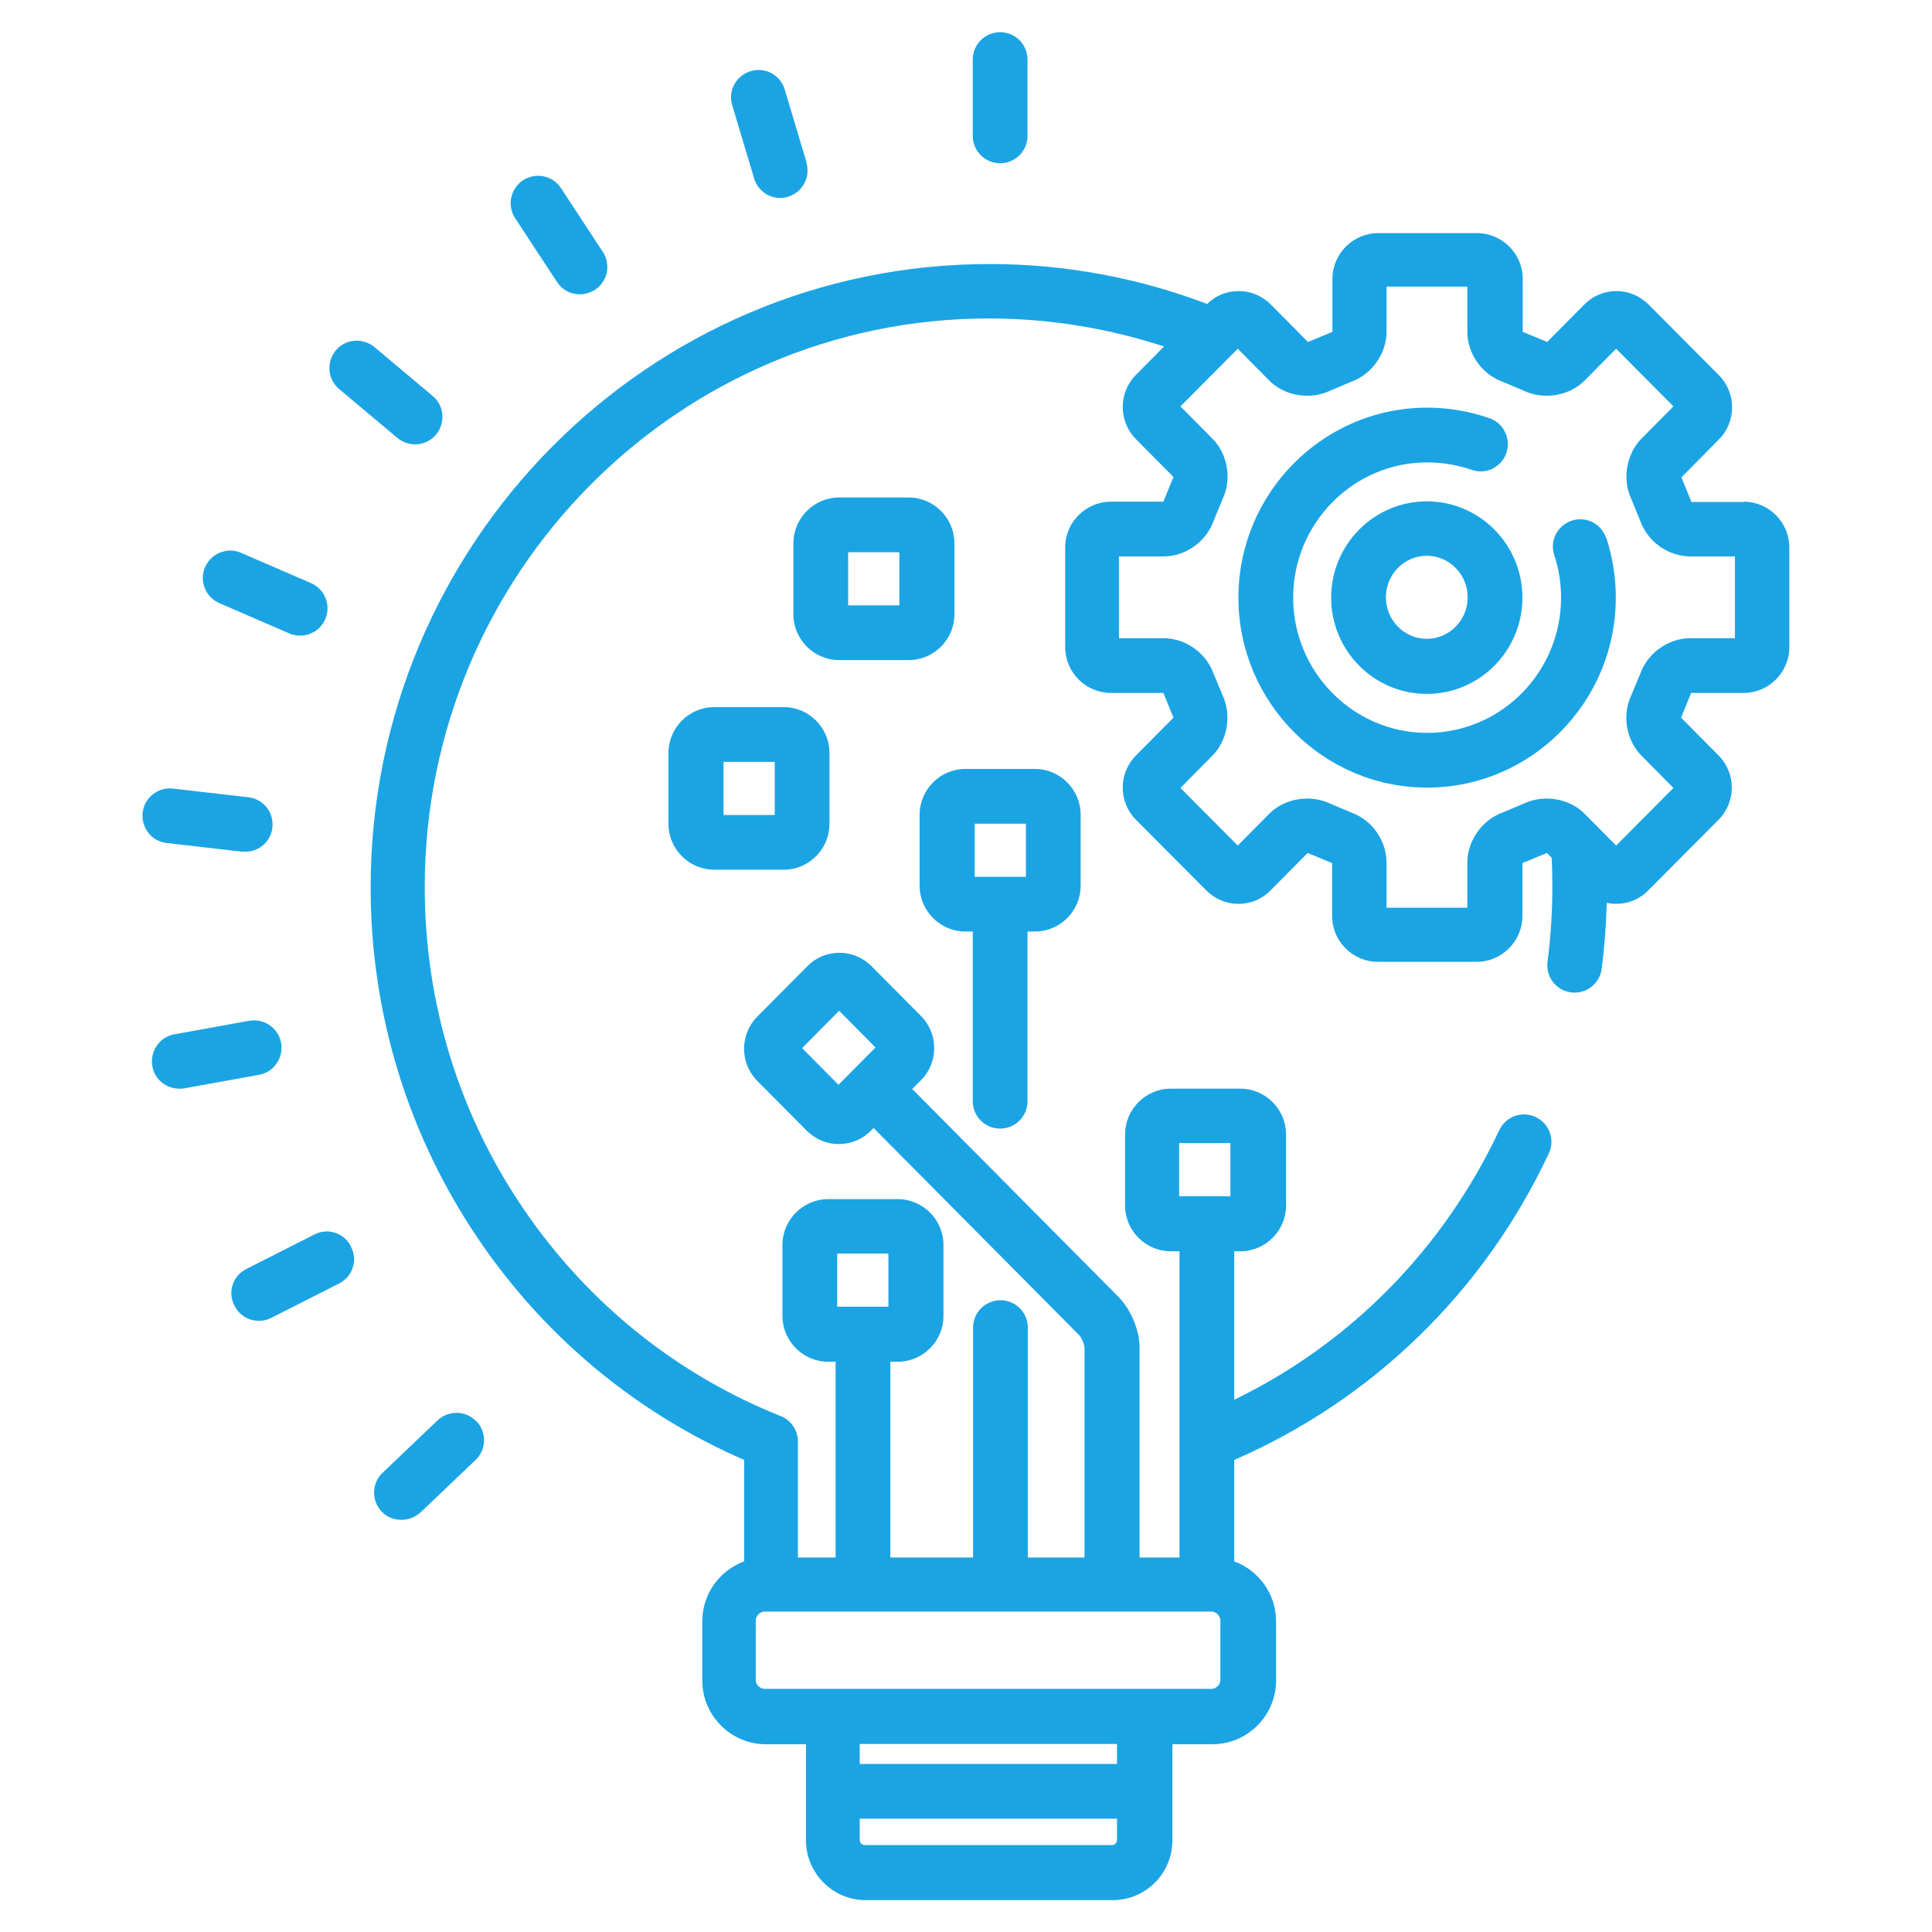 <svg width="80" height="80" viewBox="0 0 80 80" fill="none" xmlns="http://www.w3.org/2000/svg">
<path d="M72.213 20.787H70.04L69.627 19.773C69.627 19.773 69.627 19.773 69.627 19.76L71.173 18.2C71.907 17.467 71.907 16.267 71.173 15.533L68.267 12.613C67.907 12.253 67.44 12.053 66.933 12.053C66.427 12.053 65.947 12.253 65.6 12.613L64.067 14.16L63.067 13.747C63.067 13.747 63.067 13.747 63.053 13.747V11.547C63.053 10.507 62.2 9.653 61.16 9.653H57.067C56.027 9.653 55.173 10.507 55.173 11.547V13.747C55.173 13.747 55.173 13.747 55.16 13.747L54.16 14.16L52.627 12.613C52.267 12.253 51.8 12.053 51.293 12.053C50.787 12.053 50.333 12.24 49.987 12.587C47.187 11.52 44.147 10.933 40.973 10.933C26.84 10.933 15.347 22.507 15.347 36.747C15.347 42.013 16.92 47.093 19.88 51.413C22.627 55.427 26.4 58.533 30.813 60.453V64.653C29.8 65.027 29.08 66 29.08 67.133V69.587C29.08 71.04 30.267 72.227 31.72 72.227H33.373V76.2C33.373 77.56 34.48 78.68 35.84 78.68H46.08C47.44 78.68 48.547 77.573 48.547 76.2V72.227H50.2C51.653 72.227 52.84 71.04 52.84 69.587V67.133C52.84 66 52.12 65.027 51.107 64.653V60.453C56.84 57.96 61.453 53.48 64.133 47.76C64.4 47.2 64.16 46.52 63.587 46.253C63.027 45.987 62.347 46.227 62.08 46.8C59.773 51.707 55.92 55.627 51.107 57.96V51.813H51.36C52.4 51.813 53.253 50.96 53.253 49.92V46.973C53.253 45.933 52.4 45.08 51.36 45.08H48.48C47.44 45.08 46.587 45.933 46.587 46.973V49.92C46.587 50.96 47.44 51.813 48.48 51.813H48.84V64.493H47.187V55.8C47.187 55.08 46.827 54.227 46.32 53.707L37.773 45.093L38.133 44.733C38.867 44 38.867 42.8 38.133 42.067L36.093 40.013C35.733 39.653 35.267 39.453 34.76 39.453C34.253 39.453 33.773 39.653 33.427 40.013L31.36 42.093C30.627 42.827 30.627 44.027 31.36 44.76L33.4 46.813C33.76 47.173 34.227 47.373 34.733 47.373C35.24 47.373 35.72 47.173 36.067 46.813L36.173 46.707L44.707 55.307C44.787 55.4 44.907 55.68 44.907 55.8V64.493H42.56V54.973C42.56 54.347 42.053 53.84 41.427 53.84C40.8 53.84 40.293 54.347 40.293 54.973V64.493H36.867V56.387H37.173C38.213 56.387 39.067 55.533 39.067 54.493V51.547C39.067 50.507 38.213 49.653 37.173 49.653H34.293C33.253 49.653 32.4 50.507 32.4 51.547V54.493C32.4 55.533 33.253 56.387 34.293 56.387H34.6V64.493H33.04V59.693C33.04 59.227 32.76 58.813 32.333 58.64C28.027 56.92 24.36 53.973 21.72 50.12C19.013 46.173 17.587 41.547 17.587 36.733C17.587 23.747 28.067 13.187 40.947 13.187C43.48 13.187 45.907 13.6 48.2 14.347L47.04 15.52C46.307 16.253 46.307 17.453 47.04 18.187L48.587 19.747C48.587 19.747 48.587 19.747 48.587 19.76L48.173 20.773H46C44.96 20.773 44.107 21.627 44.107 22.667V26.8C44.107 27.84 44.96 28.693 46 28.693H48.173L48.587 29.707C48.587 29.707 48.587 29.707 48.587 29.72L47.04 31.28C46.307 32.013 46.307 33.213 47.04 33.947L49.947 36.867C50.307 37.227 50.773 37.427 51.28 37.427C51.787 37.427 52.267 37.227 52.613 36.867L54.147 35.32L55.147 35.733C55.147 35.733 55.147 35.733 55.16 35.733V37.933C55.16 38.973 56.013 39.827 57.053 39.827H61.147C62.187 39.827 63.04 38.973 63.04 37.933V35.733C63.04 35.733 63.04 35.733 63.053 35.733L64.053 35.32L64.253 35.52C64.267 35.907 64.28 36.307 64.28 36.693C64.28 37.747 64.213 38.8 64.08 39.827C64 40.453 64.44 41.013 65.053 41.093C65.68 41.173 66.24 40.733 66.32 40.12C66.44 39.213 66.507 38.307 66.533 37.387C66.667 37.413 66.787 37.427 66.92 37.427C67.427 37.427 67.907 37.227 68.253 36.867L71.16 33.947C71.893 33.213 71.893 32.013 71.16 31.28L69.613 29.72C69.613 29.72 69.613 29.72 69.613 29.707L70.027 28.693H72.2C73.24 28.693 74.093 27.84 74.093 26.8V22.667C74.093 21.627 73.24 20.773 72.2 20.773L72.213 20.787ZM34.72 44.92L33.213 43.4L34.747 41.853L36.253 43.373L34.72 44.92ZM46.04 76.4H35.8C35.693 76.4 35.6 76.307 35.6 76.187V75.307H46.253V76.187C46.253 76.307 46.16 76.4 46.053 76.4H46.04ZM46.253 73.04H35.6V72.213H46.253V73.04ZM48.827 47.333H50.947V49.533H48.827V47.333ZM34.667 51.907H36.787V54.107H34.667V51.907ZM31.293 67.107C31.293 66.907 31.467 66.733 31.667 66.733H50.16C50.36 66.733 50.533 66.907 50.533 67.107V69.56C50.533 69.76 50.36 69.933 50.16 69.933H31.667C31.467 69.933 31.293 69.76 31.293 69.56V67.107ZM71.84 26.427H69.987C69.093 26.427 68.24 27.027 67.933 27.867L67.533 28.827C67.16 29.64 67.347 30.667 67.973 31.293L69.293 32.627L66.92 35.013L65.613 33.693C65.213 33.293 64.64 33.067 64.04 33.067C63.72 33.067 63.413 33.133 63.147 33.253L62.2 33.653C61.36 33.96 60.76 34.827 60.76 35.707V37.587H57.413V35.707C57.413 34.813 56.813 33.96 55.973 33.653L55.027 33.253C54.76 33.133 54.44 33.067 54.133 33.067C53.533 33.067 52.96 33.293 52.56 33.693L51.253 35.013L48.88 32.627L50.2 31.293C50.827 30.667 51 29.627 50.64 28.827L50.24 27.867C49.933 27.027 49.08 26.427 48.187 26.427H46.333V23.04H48.187C49.08 23.04 49.933 22.44 50.24 21.6L50.64 20.627C51.013 19.813 50.827 18.787 50.2 18.16L48.88 16.827L51.253 14.44L52.56 15.76C52.96 16.16 53.533 16.387 54.133 16.387C54.453 16.387 54.76 16.32 55.027 16.2L55.973 15.8C56.813 15.493 57.413 14.627 57.413 13.747V11.867H60.76V13.747C60.76 14.64 61.36 15.493 62.2 15.8L63.147 16.2C63.413 16.32 63.733 16.387 64.04 16.387C64.64 16.387 65.213 16.16 65.613 15.76L66.92 14.44L69.293 16.827L67.973 18.16C67.347 18.787 67.173 19.827 67.533 20.627L67.933 21.6C68.24 22.44 69.093 23.04 69.987 23.04H71.84V26.427Z" fill="#1BA4E4"/>
<path d="M66.507 22.28C66.307 21.68 65.667 21.36 65.08 21.56C64.48 21.76 64.16 22.4 64.36 22.987C64.547 23.547 64.64 24.147 64.64 24.747C64.64 27.84 62.147 30.347 59.094 30.347C56.04 30.347 53.547 27.827 53.547 24.747C53.547 21.667 56.04 19.147 59.094 19.147C59.72 19.147 60.347 19.253 60.934 19.453C61.52 19.667 62.174 19.347 62.374 18.76C62.574 18.173 62.267 17.52 61.68 17.32C60.854 17.027 59.974 16.88 59.094 16.88C54.787 16.88 51.28 20.413 51.28 24.747C51.28 29.08 54.787 32.613 59.094 32.613C63.4 32.613 66.907 29.08 66.907 24.747C66.907 23.907 66.774 23.08 66.52 22.28H66.507Z" fill="#1BA4E4"/>
<path d="M59.08 20.76C56.894 20.76 55.12 22.547 55.12 24.747C55.12 26.947 56.894 28.733 59.08 28.733C61.267 28.733 63.04 26.947 63.04 24.747C63.04 22.547 61.267 20.76 59.08 20.76ZM59.08 26.453C58.147 26.453 57.387 25.68 57.387 24.733C57.387 23.787 58.147 23.013 59.08 23.013C60.014 23.013 60.773 23.787 60.773 24.733C60.773 25.68 60.014 26.453 59.08 26.453Z" fill="#1BA4E4"/>
<path d="M42.853 31.84H39.973C38.933 31.84 38.08 32.693 38.08 33.733V36.68C38.08 37.72 38.933 38.573 39.973 38.573H40.28V45.6C40.28 46.227 40.787 46.733 41.413 46.733C42.04 46.733 42.547 46.227 42.547 45.6V38.573H42.853C43.893 38.573 44.747 37.72 44.747 36.68V33.733C44.747 32.693 43.893 31.84 42.853 31.84ZM42.48 36.307H40.36V34.107H42.48V36.307Z" fill="#1BA4E4"/>
<path d="M41.414 1.333C40.787 1.333 40.28 1.84 40.28 2.467V5.627C40.28 6.253 40.787 6.76 41.414 6.76C42.04 6.76 42.547 6.253 42.547 5.627V2.467C42.547 1.84 42.04 1.333 41.414 1.333Z" fill="#1BA4E4"/>
<path d="M33.4 6.733L32.493 3.707C32.32 3.107 31.68 2.76 31.08 2.947C30.48 3.133 30.134 3.76 30.32 4.36L31.227 7.387C31.373 7.88 31.827 8.2 32.307 8.2C32.413 8.2 32.52 8.187 32.627 8.147C33.227 7.973 33.574 7.333 33.387 6.733H33.4Z" fill="#1BA4E4"/>
<path d="M24.96 10.427L23.227 7.787C22.88 7.267 22.187 7.12 21.654 7.467C21.134 7.813 20.987 8.507 21.334 9.04L23.067 11.68C23.28 12.013 23.64 12.187 24.014 12.187C24.227 12.187 24.44 12.12 24.64 12C25.16 11.653 25.307 10.96 24.96 10.427Z" fill="#1BA4E4"/>
<path d="M17.92 16.4L15.507 14.373C15.027 13.973 14.307 14.027 13.907 14.507C13.507 14.987 13.56 15.707 14.04 16.107L16.453 18.133C16.667 18.307 16.92 18.4 17.187 18.4C17.507 18.4 17.827 18.267 18.053 18C18.453 17.52 18.4 16.8 17.92 16.4Z" fill="#1BA4E4"/>
<path d="M12.88 24.147L9.987 22.893C9.413 22.64 8.747 22.907 8.493 23.48C8.24 24.053 8.507 24.72 9.08 24.973L11.973 26.227C12.12 26.293 12.267 26.32 12.427 26.32C12.867 26.32 13.28 26.067 13.467 25.64C13.72 25.067 13.453 24.4 12.88 24.147Z" fill="#1BA4E4"/>
<path d="M10.28 33.013L7.16 32.653C6.534 32.587 5.974 33.027 5.907 33.653C5.84 34.28 6.28 34.84 6.907 34.907L10.027 35.267C10.027 35.267 10.12 35.267 10.16 35.267C10.734 35.267 11.214 34.84 11.28 34.267C11.347 33.64 10.907 33.08 10.28 33.013Z" fill="#1BA4E4"/>
<path d="M11.64 43.187C11.534 42.573 10.947 42.16 10.32 42.267L7.227 42.827C6.613 42.933 6.2 43.52 6.307 44.147C6.4 44.693 6.88 45.08 7.427 45.08C7.493 45.08 7.56 45.08 7.627 45.067L10.72 44.507C11.334 44.4 11.747 43.813 11.64 43.187Z" fill="#1BA4E4"/>
<path d="M14.533 51.613C14.253 51.053 13.573 50.827 13.013 51.12L10.2 52.547C9.64 52.827 9.413 53.507 9.707 54.067C9.907 54.467 10.307 54.693 10.72 54.693C10.893 54.693 11.067 54.653 11.227 54.573L14.04 53.147C14.6 52.867 14.827 52.187 14.533 51.627V51.613Z" fill="#1BA4E4"/>
<path d="M19.72 58.853C19.293 58.4 18.573 58.387 18.12 58.813L15.84 60.987C15.386 61.413 15.373 62.133 15.8 62.587C16.026 62.827 16.32 62.933 16.626 62.933C16.906 62.933 17.186 62.827 17.413 62.627L19.693 60.453C20.146 60.027 20.16 59.307 19.733 58.853H19.72Z" fill="#1BA4E4"/>
<path d="M32.453 29.28H29.573C28.533 29.28 27.68 30.133 27.68 31.173V34.12C27.68 35.16 28.533 36.013 29.573 36.013H32.453C33.493 36.013 34.346 35.16 34.346 34.12V31.173C34.346 30.133 33.493 29.28 32.453 29.28ZM32.08 33.747H29.96V31.547H32.08V33.747Z" fill="#1BA4E4"/>
<path d="M37.627 20.6H34.747C33.707 20.6 32.853 21.453 32.853 22.493V25.44C32.853 26.48 33.707 27.333 34.747 27.333H37.627C38.667 27.333 39.52 26.48 39.52 25.44V22.493C39.52 21.453 38.667 20.6 37.627 20.6ZM37.24 25.067H35.12V22.867H37.24V25.067Z" fill="#1BA4E4"/>
</svg>
